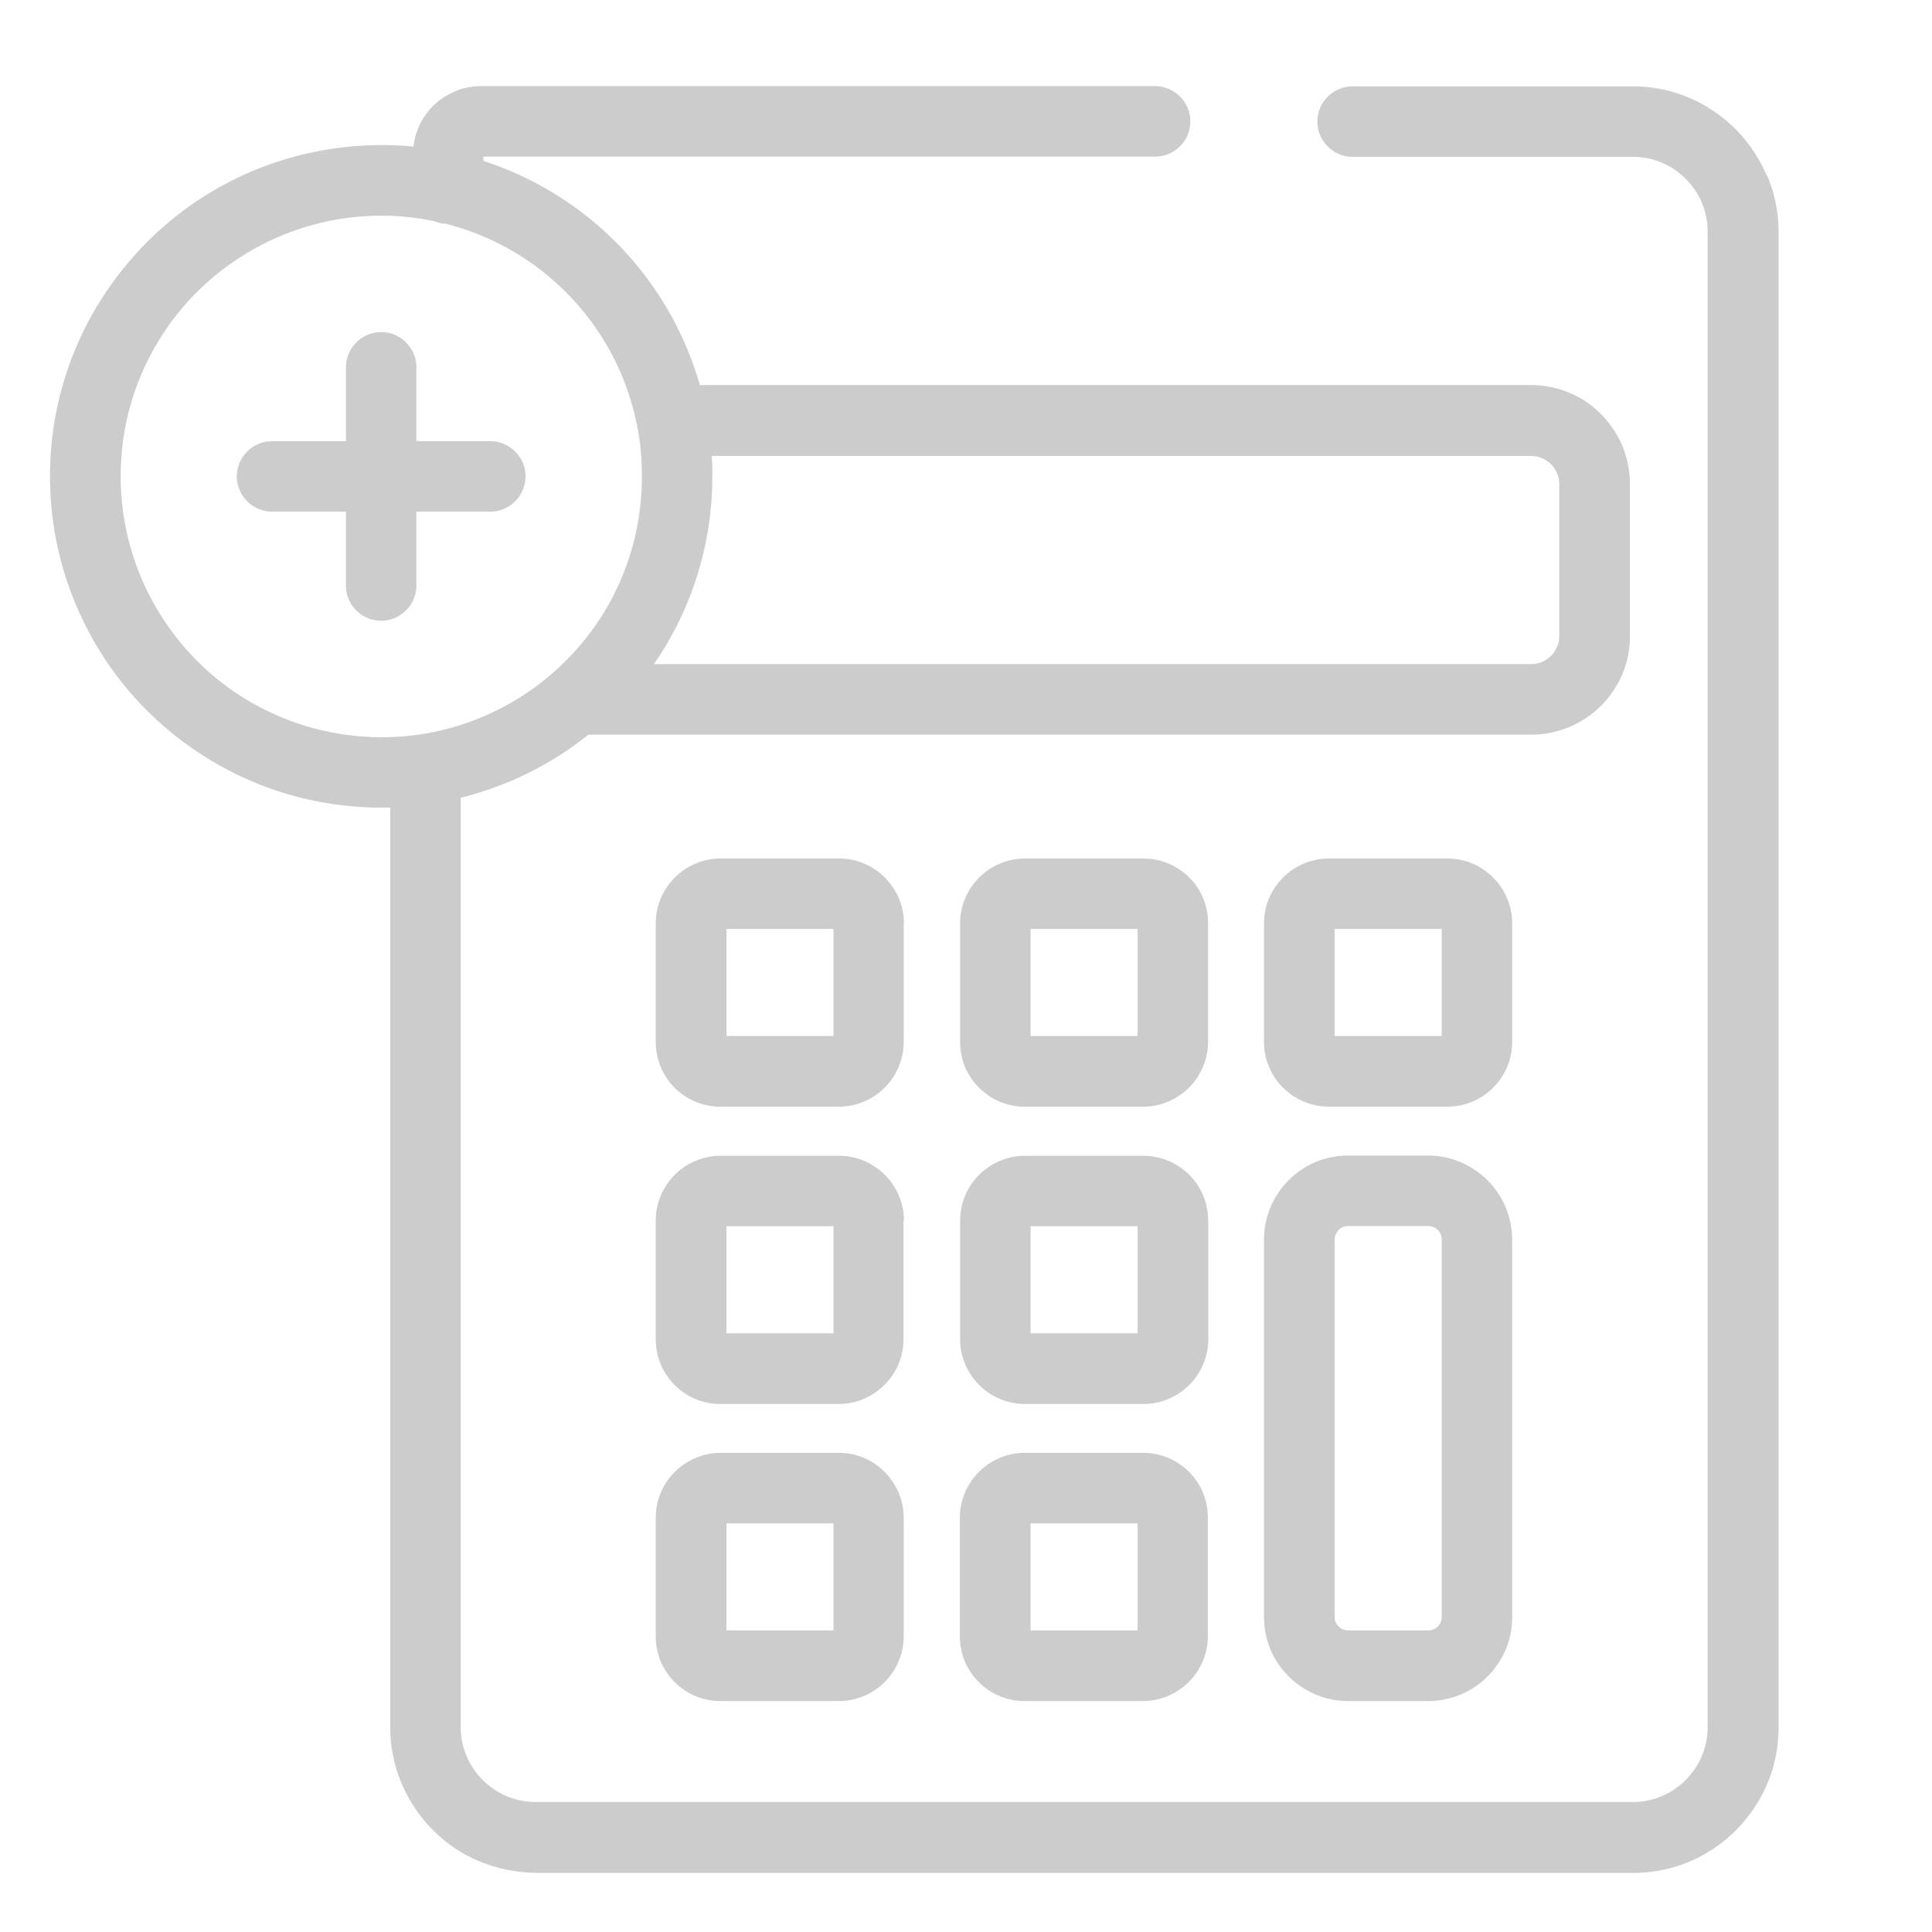 <svg width="85" height="85" viewBox="0 0 85 85" fill="none" xmlns="http://www.w3.org/2000/svg"><g clip-path="url(#clip0_4294_5084)" fill="#CCC"><path d="M66.53 40.62a2.858 2.858 0 00-1.26-2.36c-.46-.32-1.03-.49-1.6-.49h-5.21a2.87 2.87 0 00-2.36 1.26c-.32.47-.49 1.02-.49 1.6v5.21c0 .39.08.77.23 1.11.21.51.57.94 1.03 1.25.47.32 1.03.49 1.6.49h5.21a2.858 2.858 0 002.85-2.86v-5.21zm-3.1.25v4.71h-4.71v-4.71h4.71zM53.15 53.7c0-.38-.07-.75-.22-1.11-.21-.51-.57-.94-1.03-1.25a2.87 2.87 0 00-1.6-.49h-5.21c-.38 0-.76.08-1.11.23-.5.21-.94.57-1.25 1.03-.32.47-.49 1.03-.49 1.6v5.21c0 .38.08.77.23 1.11a2.858 2.858 0 002.61 1.74h5.23c.39 0 .77-.08 1.11-.23a2.858 2.858 0 001.74-2.63V53.7h-.01zm-3.1.25v4.71h-4.71v-4.71h4.71zM38.51 64.41c-.47-.32-1.03-.49-1.6-.49H31.7c-.39 0-.77.08-1.11.23-.51.22-.94.57-1.25 1.03-.32.46-.49 1.03-.49 1.6v5.21c0 .39.08.76.22 1.11.22.51.57.94 1.03 1.25.46.32 1.03.49 1.6.49h5.21a2.858 2.858 0 002.85-2.86v-5.21c0-.38-.08-.76-.23-1.11-.22-.5-.57-.94-1.03-1.25h.01zm-1.84 2.61v4.71h-4.71v-4.71h4.71zm15.22-2.61c-.47-.32-1.02-.49-1.6-.49h-5.21c-.39 0-.77.08-1.11.23a2.858 2.858 0 00-1.74 2.63v5.21c0 .39.08.76.22 1.11.22.51.58.94 1.03 1.25.47.32 1.02.49 1.6.49h5.21c.38 0 .76-.08 1.11-.23.5-.22.94-.57 1.25-1.03.32-.47.49-1.03.49-1.6v-5.21c0-.38-.07-.75-.22-1.11-.21-.51-.57-.94-1.03-1.25zm-1.84 2.61v4.71h-4.71v-4.71h4.71zm-10.28-26.4c0-.38-.08-.76-.23-1.11-.22-.5-.57-.94-1.03-1.25-.47-.32-1.03-.49-1.6-.49H31.7c-.39 0-.77.08-1.11.23a2.858 2.858 0 00-1.74 2.63v5.21c0 .39.08.76.22 1.11.22.51.57.94 1.03 1.25.46.32 1.03.49 1.6.49h5.21a2.858 2.858 0 002.85-2.86v-5.21h.01zm-3.1.25v4.71h-4.71v-4.71h4.71zm3.1 12.83c0-.39-.08-.76-.23-1.11a2.858 2.858 0 00-2.63-1.74H31.7c-.38 0-.76.08-1.11.23-.51.21-.94.57-1.25 1.03-.32.47-.49 1.02-.49 1.6v5.21c0 .38.08.77.22 1.11.22.5.57.94 1.03 1.25.46.32 1.03.49 1.58.49h5.22c.39 0 .77-.08 1.11-.23.51-.22.94-.58 1.25-1.03.32-.46.49-1.03.49-1.6V53.7h.02zm-3.1.25v4.71h-4.71v-4.71h4.71z"/><path d="M77.72 7.71a6.395 6.395 0 00-2.31-2.81 6.304 6.304 0 00-3.55-1.1H59.51c-.86 0-1.55.7-1.55 1.55 0 .85.7 1.55 1.55 1.55h12.34c.44 0 .87.09 1.27.26.59.25 1.09.67 1.45 1.2.37.54.56 1.18.56 1.83V76c0 .44-.09.86-.26 1.27-.25.58-.68 1.1-1.2 1.45-.55.37-1.18.56-1.83.56H23.55c-.44 0-.87-.09-1.27-.26-.58-.25-1.1-.68-1.45-1.2-.37-.55-.56-1.18-.56-1.83V35.1c2.04-.51 3.98-1.46 5.62-2.78h41.48c.59 0 1.16-.12 1.69-.34.77-.33 1.44-.87 1.91-1.57.49-.73.75-1.57.74-2.43V21.3c0-.58-.12-1.17-.34-1.7-.33-.77-.88-1.44-1.57-1.91a4.35 4.35 0 00-2.43-.75H30.79a14.593 14.593 0 00-9.52-9.86v-.19h29.55c.86 0 1.55-.7 1.55-1.55 0-.85-.7-1.55-1.55-1.55H21.17c-.41 0-.81.08-1.17.24-.54.23-1 .6-1.32 1.09-.27.39-.43.85-.49 1.33-2.42-.23-4.86.14-7.09 1.08-2.61 1.1-4.82 2.93-6.41 5.28a14.494 14.494 0 00-2.49 8.15c0 1.97.39 3.88 1.15 5.67 1.1 2.61 2.92 4.82 5.28 6.41 2.41 1.63 5.23 2.49 8.15 2.49h.39V76c0 .86.17 1.7.51 2.49a6.532 6.532 0 002.31 2.81c1.07.72 2.3 1.07 3.58 1.1h48.31c.84 0 1.67-.17 2.46-.5a6.429 6.429 0 002.81-2.32c.72-1.05 1.1-2.29 1.1-3.57V10.2c0-.86-.17-1.7-.51-2.49h-.02zM28.24 20.96c0 1.52-.29 3-.86 4.39a11.32 11.32 0 01-2.37 3.6 11.442 11.442 0 01-6.52 3.36c-2.08.31-4.24.04-6.17-.78-2.05-.86-3.8-2.3-5.05-4.16-1.28-1.9-1.96-4.12-1.96-6.41 0-1.55.3-3.05.9-4.47.87-2.05 2.31-3.8 4.16-5.04 1.9-1.28 4.12-1.96 6.41-1.96.72 0 1.43.07 2.11.2.09.02.17.03.22.04.16.07.33.11.48.11 1.99.5 3.82 1.53 5.28 2.99a11.35 11.35 0 013.17 5.97l.03.14c.12.66.17 1.34.17 2.02zm3.08-.9h36.04c.17 0 .33.03.48.1.22.09.42.25.55.45.14.21.21.45.21.69v6.68c0 .17-.03.33-.1.48-.09.22-.25.42-.45.55-.21.14-.45.21-.7.21H28.77a14.521 14.521 0 002.57-8.27c0-.31 0-.61-.03-.9l.01.01z"/><path d="M64.9 51.48c-.61-.42-1.33-.64-2.07-.64h-3.52c-.5 0-.99.1-1.44.29-.66.28-1.22.74-1.62 1.34-.42.61-.64 1.33-.64 2.07v16.6c0 .5.1.99.29 1.44.28.66.74 1.22 1.34 1.62.61.42 1.33.64 2.07.64h3.52a3.696 3.696 0 003.06-1.62c.42-.61.64-1.33.64-2.07v-16.6c0-.49-.1-.99-.29-1.44-.28-.66-.74-1.23-1.34-1.63zm-1.51 19.88c-.05.11-.13.21-.22.27-.1.07-.21.1-.33.1h-3.52c-.09 0-.16-.01-.23-.04a.643.643 0 01-.27-.22c-.07-.1-.1-.21-.1-.33v-16.6c0-.08.01-.15.05-.23.04-.1.12-.2.21-.27.1-.07.21-.1.33-.1h3.52c.08 0 .15.02.23.04.1.04.2.12.27.22s.1.21.1.33v16.6c0 .08-.01.16-.04.22v.01zM53.15 40.62c0-.38-.07-.75-.22-1.11-.21-.51-.57-.94-1.03-1.25-.47-.32-1.02-.49-1.6-.49h-5.21c-.39 0-.77.08-1.11.23a2.858 2.858 0 00-1.74 2.63v5.21c0 .39.08.76.22 1.11.22.51.58.94 1.03 1.25.47.32 1.02.49 1.6.49h5.21c.38 0 .76-.08 1.11-.23.5-.22.94-.57 1.25-1.03.32-.48.49-1.03.49-1.6v-5.21zm-3.1.25v4.71h-4.71v-4.71h4.71zM21.57 19.41h-3.25v-3.25c0-.85-.7-1.55-1.55-1.55-.85 0-1.55.7-1.55 1.55v3.25h-3.25c-.86 0-1.55.7-1.55 1.55 0 .85.7 1.55 1.55 1.55h3.25v3.25c0 .86.7 1.55 1.55 1.55.85 0 1.55-.7 1.55-1.55v-3.25h3.25c.86 0 1.55-.7 1.55-1.55 0-.85-.7-1.55-1.55-1.55z"/></g><defs><clipPath id="clip0_4294_5084"><path fill="#fff" d="M0 0h85v85H0z"/></clipPath></defs></svg>